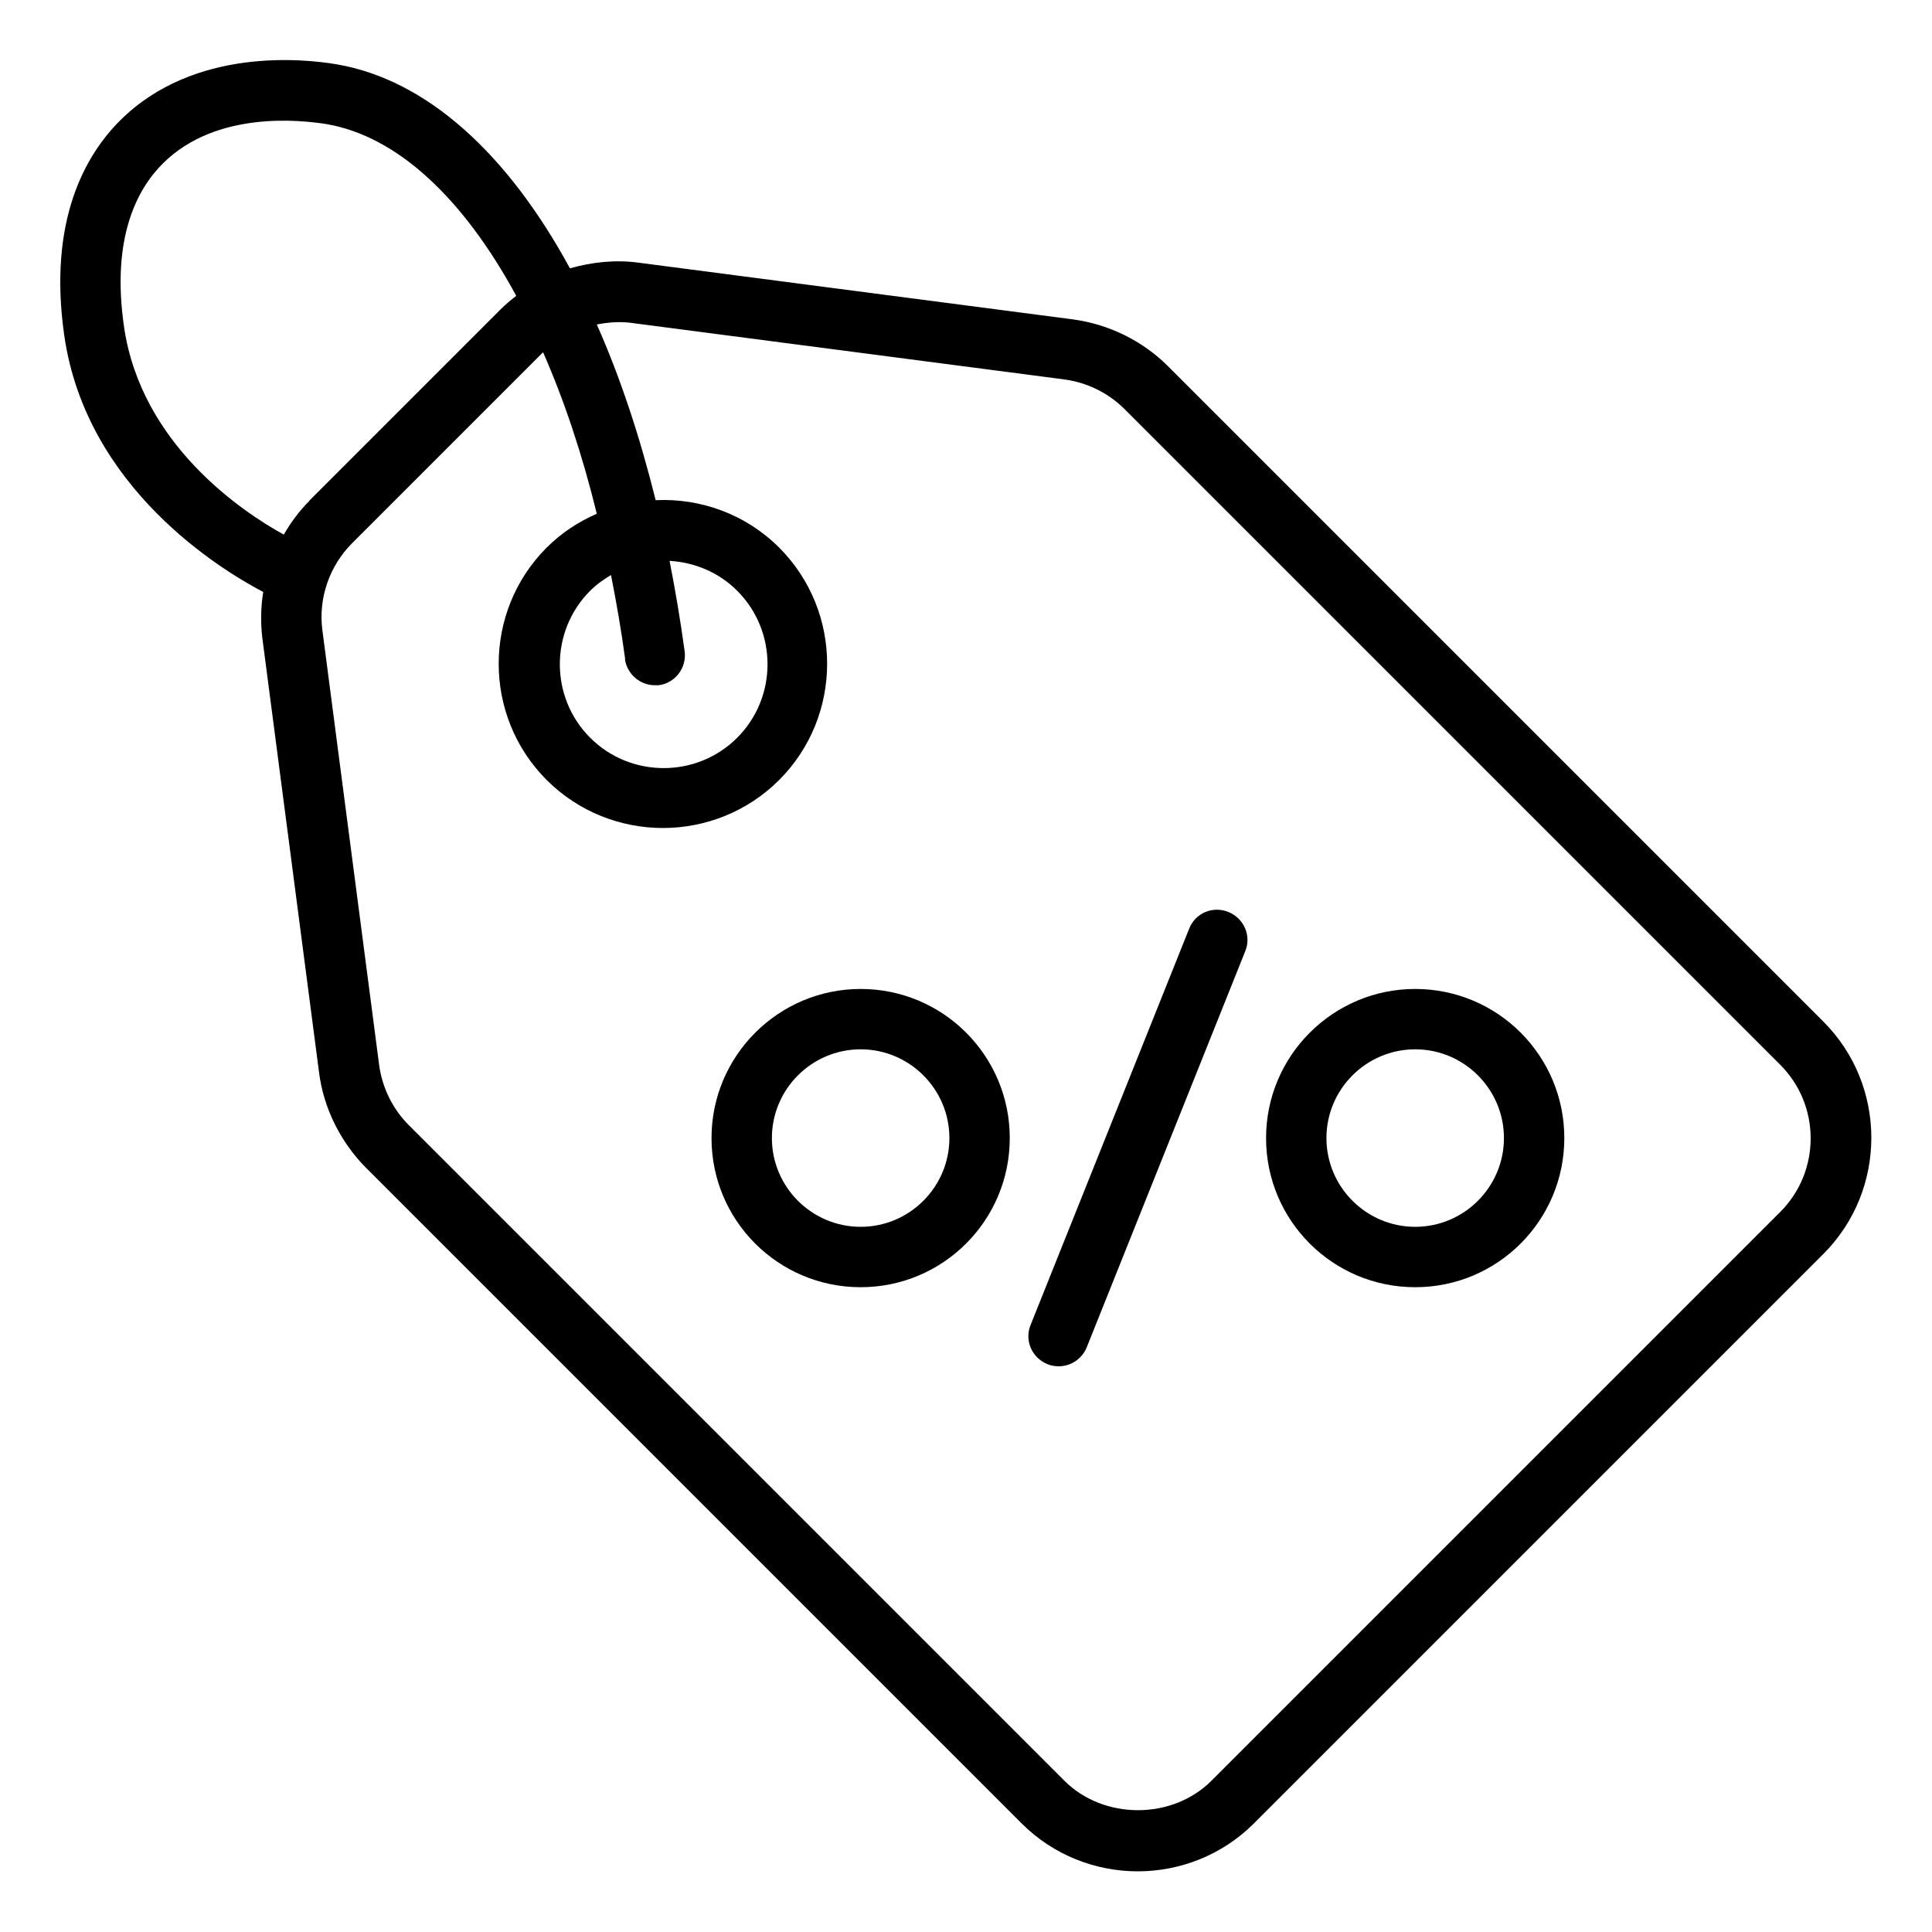 <svg xmlns="http://www.w3.org/2000/svg" viewBox="0 0 1200 1200" version="1.1" height="1200pt" width="1200pt">
 <path d="m1132.7 634.69-407.26-407.26c-15.75-15.75-36.75-26.062-59.062-29.062l-270-35.25c-14.25-1.875-28.688-0.375-42.375 3.562-38.812-71.438-89.062-117.19-144.94-126.74-19.875-3.375-88.312-10.875-134.26 34.688-21.562 21.375-45.188 62.062-34.875 133.87 13.688 94.875 97.5 145.5 123.56 159.19-1.5 9.375-1.688 18.938-0.562 28.5l35.25 270c2.812 22.125 13.312 43.125 29.062 59.062l407.26 407.26c19.875 19.875 46.125 29.812 72.188 29.812s52.312-9.938 72.188-29.812l353.63-353.63c39.75-39.75 39.75-104.62 0-144.37zm-940.5-323.63c-6.375 6.375-11.625 13.5-15.938 21-25.875-14.25-88.5-56.062-99.188-128.81-8.25-56.25 8.625-86.438 24.188-101.81 33.188-33 86.062-26.812 101.44-24.375 44.062 7.5 85.125 46.125 117.94 106.69-3.375 2.625-6.75 5.438-9.75 8.438l-118.69 118.69zm913.87 441.37-353.63 353.63c-24.375 24.375-66.938 24.375-91.312 0l-407.26-407.26c-9.938-9.938-16.5-23.25-18.375-37.312l-35.25-270c-2.625-19.688 4.312-39.938 18.375-54l118.69-118.69c13.125 29.812 24.375 63.562 33.375 100.31-11.25 4.875-21.938 11.812-31.125 21-39.75 39.75-39.75 104.62 0 144.37 19.875 19.875 46.125 29.812 72.188 29.812s52.312-9.938 72.188-29.812c39.75-39.75 39.75-104.62 0-144.37-21-21-49.125-30.75-76.688-29.438-9.938-39.938-22.125-76.688-36.562-109.12 6.75-1.312 13.5-1.875 20.438-1.125l270 35.25c14.062 1.875 27.375 8.438 37.312 18.375l407.26 407.26c12.188 12.188 18.938 28.5 18.938 45.75s-6.75 33.562-18.938 45.75zm-717.94-343.13c1.312 9.375 9.375 16.312 18.562 16.312h2.438c10.312-1.312 17.438-10.875 16.125-21-2.625-19.312-5.812-38.062-9.375-56.25 15.375 0.938 30.375 6.938 42 18.562 25.125 25.125 25.125 66.188 0 91.312s-66.188 25.125-91.312 0-25.125-66.188 0-91.312c3.938-3.938 8.25-6.938 12.938-9.75 3.375 17.062 6.375 34.312 8.812 52.312z"></path>
 <path d="m879 614.26c-51 0-92.625 41.438-92.625 92.625s41.438 92.625 92.625 92.625 92.625-41.438 92.625-92.625-41.438-92.625-92.625-92.625zm0 147.74c-30.375 0-55.125-24.75-55.125-55.125s24.75-55.125 55.125-55.125 55.125 24.75 55.125 55.125-24.75 55.125-55.125 55.125z"></path>
 <path d="m534.56 614.26c-51 0-92.625 41.438-92.625 92.625s41.438 92.625 92.625 92.625 92.625-41.438 92.625-92.625-41.438-92.625-92.625-92.625zm0 147.74c-30.375 0-55.125-24.75-55.125-55.125s24.75-55.125 55.125-55.125 55.125 24.75 55.125 55.125-24.75 55.125-55.125 55.125z"></path>
 <path d="m762.94 566.44c-9.75-3.938-20.625 0.75-24.375 10.5l-98.438 246c-3.938 9.562 0.75 20.438 10.5 24.375 2.25 0.938 4.688 1.312 6.938 1.312 7.5 0 14.438-4.5 17.438-11.812l98.438-246c3.938-9.562-0.75-20.438-10.5-24.375z"></path>
</svg>
